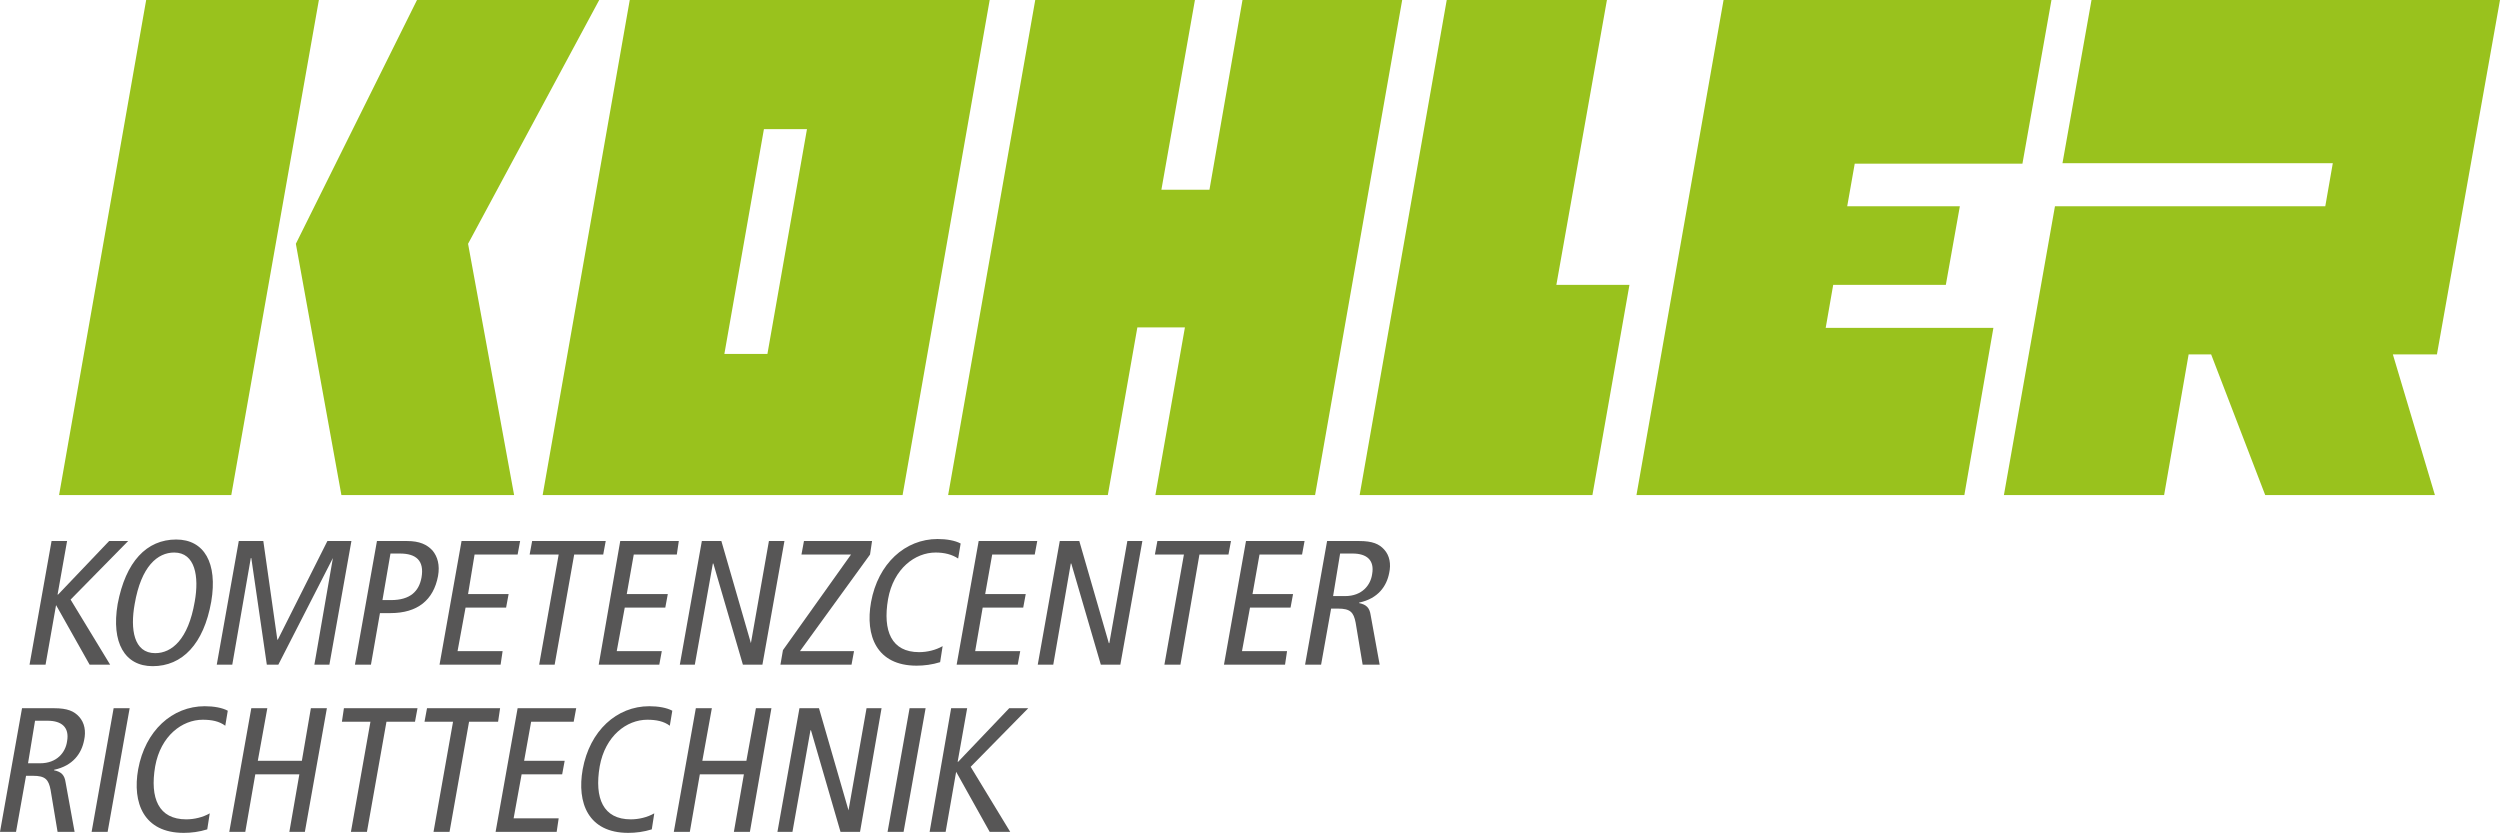 <?xml version="1.0" encoding="utf-8"?>
<!-- Generator: Adobe Illustrator 23.0.6, SVG Export Plug-In . SVG Version: 6.00 Build 0)  -->
<svg version="1.1" id="Ebene_1" xmlns="http://www.w3.org/2000/svg" xmlns:xlink="http://www.w3.org/1999/xlink" x="0px" y="0px"
	 viewBox="0 0 499.4 166.4" style="enable-background:new 0 0 499.4 166.4;" xml:space="preserve">
<style type="text/css">
	.st0{fill-rule:evenodd;clip-rule:evenodd;fill:#99C21D;}
	.st1{fill-rule:evenodd;clip-rule:evenodd;fill:#575656;}
</style>
<title>Kohler_Logo_DE</title>
<desc>Created with Sketch.</desc>
<g id="Kohler_Logo_DE">
	<g id="Group-64">
		<polygon id="Fill-2" class="st0" points="248.2,0 241.6,37.9 232,37.9 238.7,0 206.8,0 189.4,98.9 221.3,98.9 227.2,65.4 
			236.7,65.4 230.8,98.9 262.7,98.9 280.1,0 		"/>
		<path id="Fill-3" class="st0" d="M153.3,70.7h-8.6l7.9-44.9h8.6L153.3,70.7z M125.8,0l-17.4,98.9h71.9L197.7,0H125.8z"/>
		<polygon id="Fill-4" class="st0" points="392.4,98.9 398.2,65.5 364.7,65.5 366.2,56.9 388.7,56.9 391.5,41.2 369,41.2 
			370.5,32.7 404,32.7 409.8,0 376.2,0 344.3,0 326.9,98.9 		"/>
		<polygon id="Fill-5" class="st0" points="102.7,98.9 93.5,48.7 119.7,0 83.3,0 59.1,48.7 68.2,98.9 		"/>
		<polygon id="Fill-6" class="st0" points="11.8,98.9 46.2,98.9 63.7,0 29.2,0 		"/>
		<polygon id="Fill-7" class="st0" points="318.1,98.9 325.5,56.9 310.9,56.9 321,0 289,0 271.6,98.9 		"/>
		<polygon id="Fill-8" class="st0" points="499.4,0 417.8,0 412,32.6 466,32.6 464.5,41.2 410.5,41.2 400.3,98.9 432.3,98.9 
			437.2,70.8 441.7,70.8 452.5,98.9 486.4,98.9 478,70.8 486.8,70.8 		"/>
		<g id="Group-63" transform="translate(66, 156.274)">
			<path id="Fill-9" class="st1" d="M-60.4-3.8h2.4c3.4,0,5.1-2.2,5.4-4.4c0.5-2.8-1.1-4.1-3.9-4.1h-2.5L-60.4-3.8z M-61.6-14.8h6.4
				c2.7,0,4,0.6,5,1.7c1.1,1.2,1.4,2.9,1,4.7c-0.5,2.6-2.2,5.1-6,5.9l0,0.1c1.5,0.3,2.1,1,2.3,2.4l1.8,9.9h-3.4l-1.4-8.4
				c-0.4-2.1-1.1-2.8-3.5-2.8h-1.4l-2,11.2H-66L-61.6-14.8z"/>
			<polygon id="Fill-11" class="st1" points="-43.3,-14.8 -40.1,-14.8 -44.5,9.9 -47.7,9.9 			"/>
			<path id="Fill-13" class="st1" d="M-24.6,9.4c-1.6,0.5-3.2,0.7-4.7,0.7c-8,0-10.3-6-9.1-12.7c1.4-7.7,6.8-12.6,13.3-12.6
				c1.8,0,3.5,0.3,4.6,0.9l-0.5,3c-1.2-0.9-2.7-1.2-4.5-1.2c-4.1,0-8.4,3.2-9.5,9.3c-1.1,6.4,0.7,10.6,6.2,10.6
				c1.6,0,3.3-0.4,4.7-1.2L-24.6,9.4z"/>
			<polygon id="Fill-15" class="st1" points="-15.8,-14.8 -12.6,-14.8 -14.5,-4.3 -5.7,-4.3 -3.9,-14.8 -0.7,-14.8 -5.1,9.9 
				-8.2,9.9 -6.2,-1.6 -15,-1.6 -17,9.9 -20.2,9.9 			"/>
			<polygon id="Fill-17" class="st1" points="8,-12.1 2.3,-12.1 2.7,-14.8 17.4,-14.8 16.9,-12.1 11.2,-12.1 7.3,9.9 4.1,9.9 			"/>
			<polygon id="Fill-19" class="st1" points="24.5,-12.1 18.8,-12.1 19.3,-14.8 33.9,-14.8 33.5,-12.1 27.7,-12.1 23.8,9.9 
				20.6,9.9 			"/>
			<polygon id="Fill-21" class="st1" points="37.4,-14.8 49.1,-14.8 48.6,-12.1 40.1,-12.1 38.7,-4.3 46.8,-4.3 46.3,-1.6 
				38.2,-1.6 36.6,7.2 45.6,7.2 45.2,9.9 33,9.9 			"/>
			<path id="Fill-23" class="st1" d="M64.2,9.4c-1.6,0.5-3.2,0.7-4.7,0.7c-8,0-10.3-6-9.1-12.7c1.4-7.7,6.8-12.6,13.3-12.6
				c1.8,0,3.5,0.3,4.6,0.9l-0.5,3c-1.2-0.9-2.7-1.2-4.5-1.2c-4.1,0-8.4,3.2-9.5,9.3c-1.1,6.4,0.7,10.6,6.2,10.6
				c1.6,0,3.3-0.4,4.7-1.2L64.2,9.4z"/>
			<polygon id="Fill-25" class="st1" points="73,-14.8 76.2,-14.8 74.3,-4.3 83.1,-4.3 85,-14.8 88.1,-14.8 83.8,9.9 80.6,9.9 
				82.6,-1.6 73.8,-1.6 71.8,9.9 68.6,9.9 			"/>
			<polygon id="Fill-27" class="st1" points="93.7,-14.8 97.6,-14.8 103.5,5.6 103.5,5.6 107.1,-14.8 110.1,-14.8 105.8,9.9 
				101.9,9.9 96,-10.4 95.9,-10.4 92.3,9.9 89.3,9.9 			"/>
			<polygon id="Fill-29" class="st1" points="115.7,-14.8 118.9,-14.8 114.5,9.9 111.3,9.9 			"/>
			<polygon id="Fill-31" class="st1" points="124,-14.8 127.2,-14.8 125.3,-4.1 125.4,-4.1 135.6,-14.8 139.4,-14.8 127.9,-3.1 
				135.8,9.9 131.7,9.9 125,-2.1 125,-2.1 122.9,9.9 119.7,9.9 			"/>
			<polygon id="Fill-33" class="st1" points="-55.7,-48.2 -52.6,-48.2 -54.5,-37.5 -54.4,-37.5 -44.2,-48.2 -40.4,-48.2 
				-51.9,-36.5 -44,-23.5 -48.1,-23.5 -54.8,-35.4 -54.8,-35.4 -56.9,-23.5 -60.1,-23.5 			"/>
			<path id="Fill-35" class="st1" d="M-35-25.8c3.3,0,6.6-2.7,7.9-10.3c0.9-5,0.1-9.8-4.1-9.8c-3.3,0-6.6,2.7-7.9,10.3
				C-40-30.6-39.3-25.8-35-25.8 M-30.8-48.5c5.6,0,8.3,4.7,7,12.4c-1.5,8.5-5.8,12.9-11.7,12.9c-5.6,0-8.3-4.7-7-12.4
				C-40.9-44.1-36.7-48.5-30.8-48.5"/>
			<polygon id="Fill-37" class="st1" points="-18.3,-48.2 -13.4,-48.2 -10.6,-28.5 -10.5,-28.5 -0.6,-48.2 4.2,-48.2 -0.2,-23.5 
				-3.2,-23.5 0.5,-44.8 0.5,-44.8 -10.4,-23.5 -12.7,-23.5 -15.8,-44.8 -15.9,-44.8 -19.6,-23.5 -22.7,-23.5 			"/>
			<path id="Fill-39" class="st1" d="M10.4-36.4h1.7c3.9,0,5.6-1.8,6.1-4.5c0.6-3.4-1.1-4.8-4.3-4.8H12L10.4-36.4z M9.3-48.2h6
				c2.5,0,4,0.7,5.1,1.9c1,1.2,1.5,2.9,1.1,5.1c-0.9,4.8-4.1,7.4-9.5,7.4H9.9L8.1-23.5H4.9L9.3-48.2z"/>
			<polygon id="Fill-41" class="st1" points="26.2,-48.2 37.9,-48.2 37.4,-45.5 28.8,-45.5 27.5,-37.6 35.6,-37.6 35.1,-34.9 
				27,-34.9 25.4,-26.2 34.4,-26.2 34,-23.5 21.8,-23.5 			"/>
			<polygon id="Fill-43" class="st1" points="45.6,-45.5 39.8,-45.5 40.3,-48.2 55,-48.2 54.5,-45.5 48.7,-45.5 44.8,-23.5 
				41.7,-23.5 			"/>
			<polygon id="Fill-45" class="st1" points="57.9,-48.2 69.6,-48.2 69.2,-45.5 60.6,-45.5 59.2,-37.6 67.4,-37.6 66.9,-34.9 
				58.8,-34.9 57.2,-26.2 66.2,-26.2 65.7,-23.5 53.6,-23.5 			"/>
			<polygon id="Fill-47" class="st1" points="74.2,-48.2 78.1,-48.2 84,-27.8 84,-27.8 87.6,-48.2 90.7,-48.2 86.3,-23.5 
				82.4,-23.5 76.5,-43.7 76.4,-43.7 72.8,-23.5 69.8,-23.5 			"/>
			<polygon id="Fill-49" class="st1" points="90.4,-26.4 104,-45.5 94.1,-45.5 94.6,-48.2 108.2,-48.2 107.8,-45.5 93.8,-26.2 
				104.6,-26.2 104.1,-23.5 89.9,-23.5 			"/>
			<path id="Fill-51" class="st1" d="M121.8-24c-1.6,0.5-3.2,0.7-4.7,0.7c-8,0-10.3-6-9.1-12.7c1.4-7.7,6.8-12.6,13.3-12.6
				c1.8,0,3.5,0.3,4.6,0.9l-0.5,3c-1.2-0.8-2.7-1.2-4.5-1.2c-4.1,0-8.4,3.2-9.5,9.3c-1.1,6.4,0.7,10.6,6.2,10.6
				c1.6,0,3.3-0.4,4.7-1.2L121.8-24z"/>
			<polygon id="Fill-53" class="st1" points="129.5,-48.2 141.2,-48.2 140.7,-45.5 132.2,-45.5 130.8,-37.6 138.9,-37.6 
				138.4,-34.9 130.3,-34.9 128.8,-26.2 137.8,-26.2 137.3,-23.5 125.1,-23.5 			"/>
			<polygon id="Fill-55" class="st1" points="145.7,-48.2 149.6,-48.2 155.5,-27.8 155.6,-27.8 159.2,-48.2 162.2,-48.2 
				157.8,-23.5 153.9,-23.5 148,-43.7 147.9,-43.7 144.4,-23.5 141.3,-23.5 			"/>
			<polygon id="Fill-57" class="st1" points="170.5,-45.5 164.7,-45.5 165.2,-48.2 179.9,-48.2 179.4,-45.5 173.6,-45.5 
				169.8,-23.5 166.6,-23.5 			"/>
			<polygon id="Fill-59" class="st1" points="182.9,-48.2 194.6,-48.2 194.1,-45.5 185.6,-45.5 184.2,-37.6 192.3,-37.6 
				191.8,-34.9 183.7,-34.9 182.1,-26.2 191.1,-26.2 190.7,-23.5 178.5,-23.5 			"/>
			<path id="Fill-61" class="st1" d="M200.3-37.2h2.4c3.4,0,5.1-2.2,5.4-4.4c0.5-2.8-1.1-4.1-3.9-4.1h-2.5L200.3-37.2z M199.1-48.2
				h6.4c2.7,0,4,0.6,5,1.7c1.1,1.2,1.4,2.9,1,4.7c-0.5,2.6-2.2,5.1-6,5.9l0,0.1c1.5,0.3,2.1,1,2.3,2.4l1.8,9.9h-3.4l-1.4-8.4
				c-0.4-2.1-1.1-2.8-3.5-2.8h-1.4l-2,11.2h-3.2L199.1-48.2z"/>
		</g>
	</g>
</g>
</svg>
